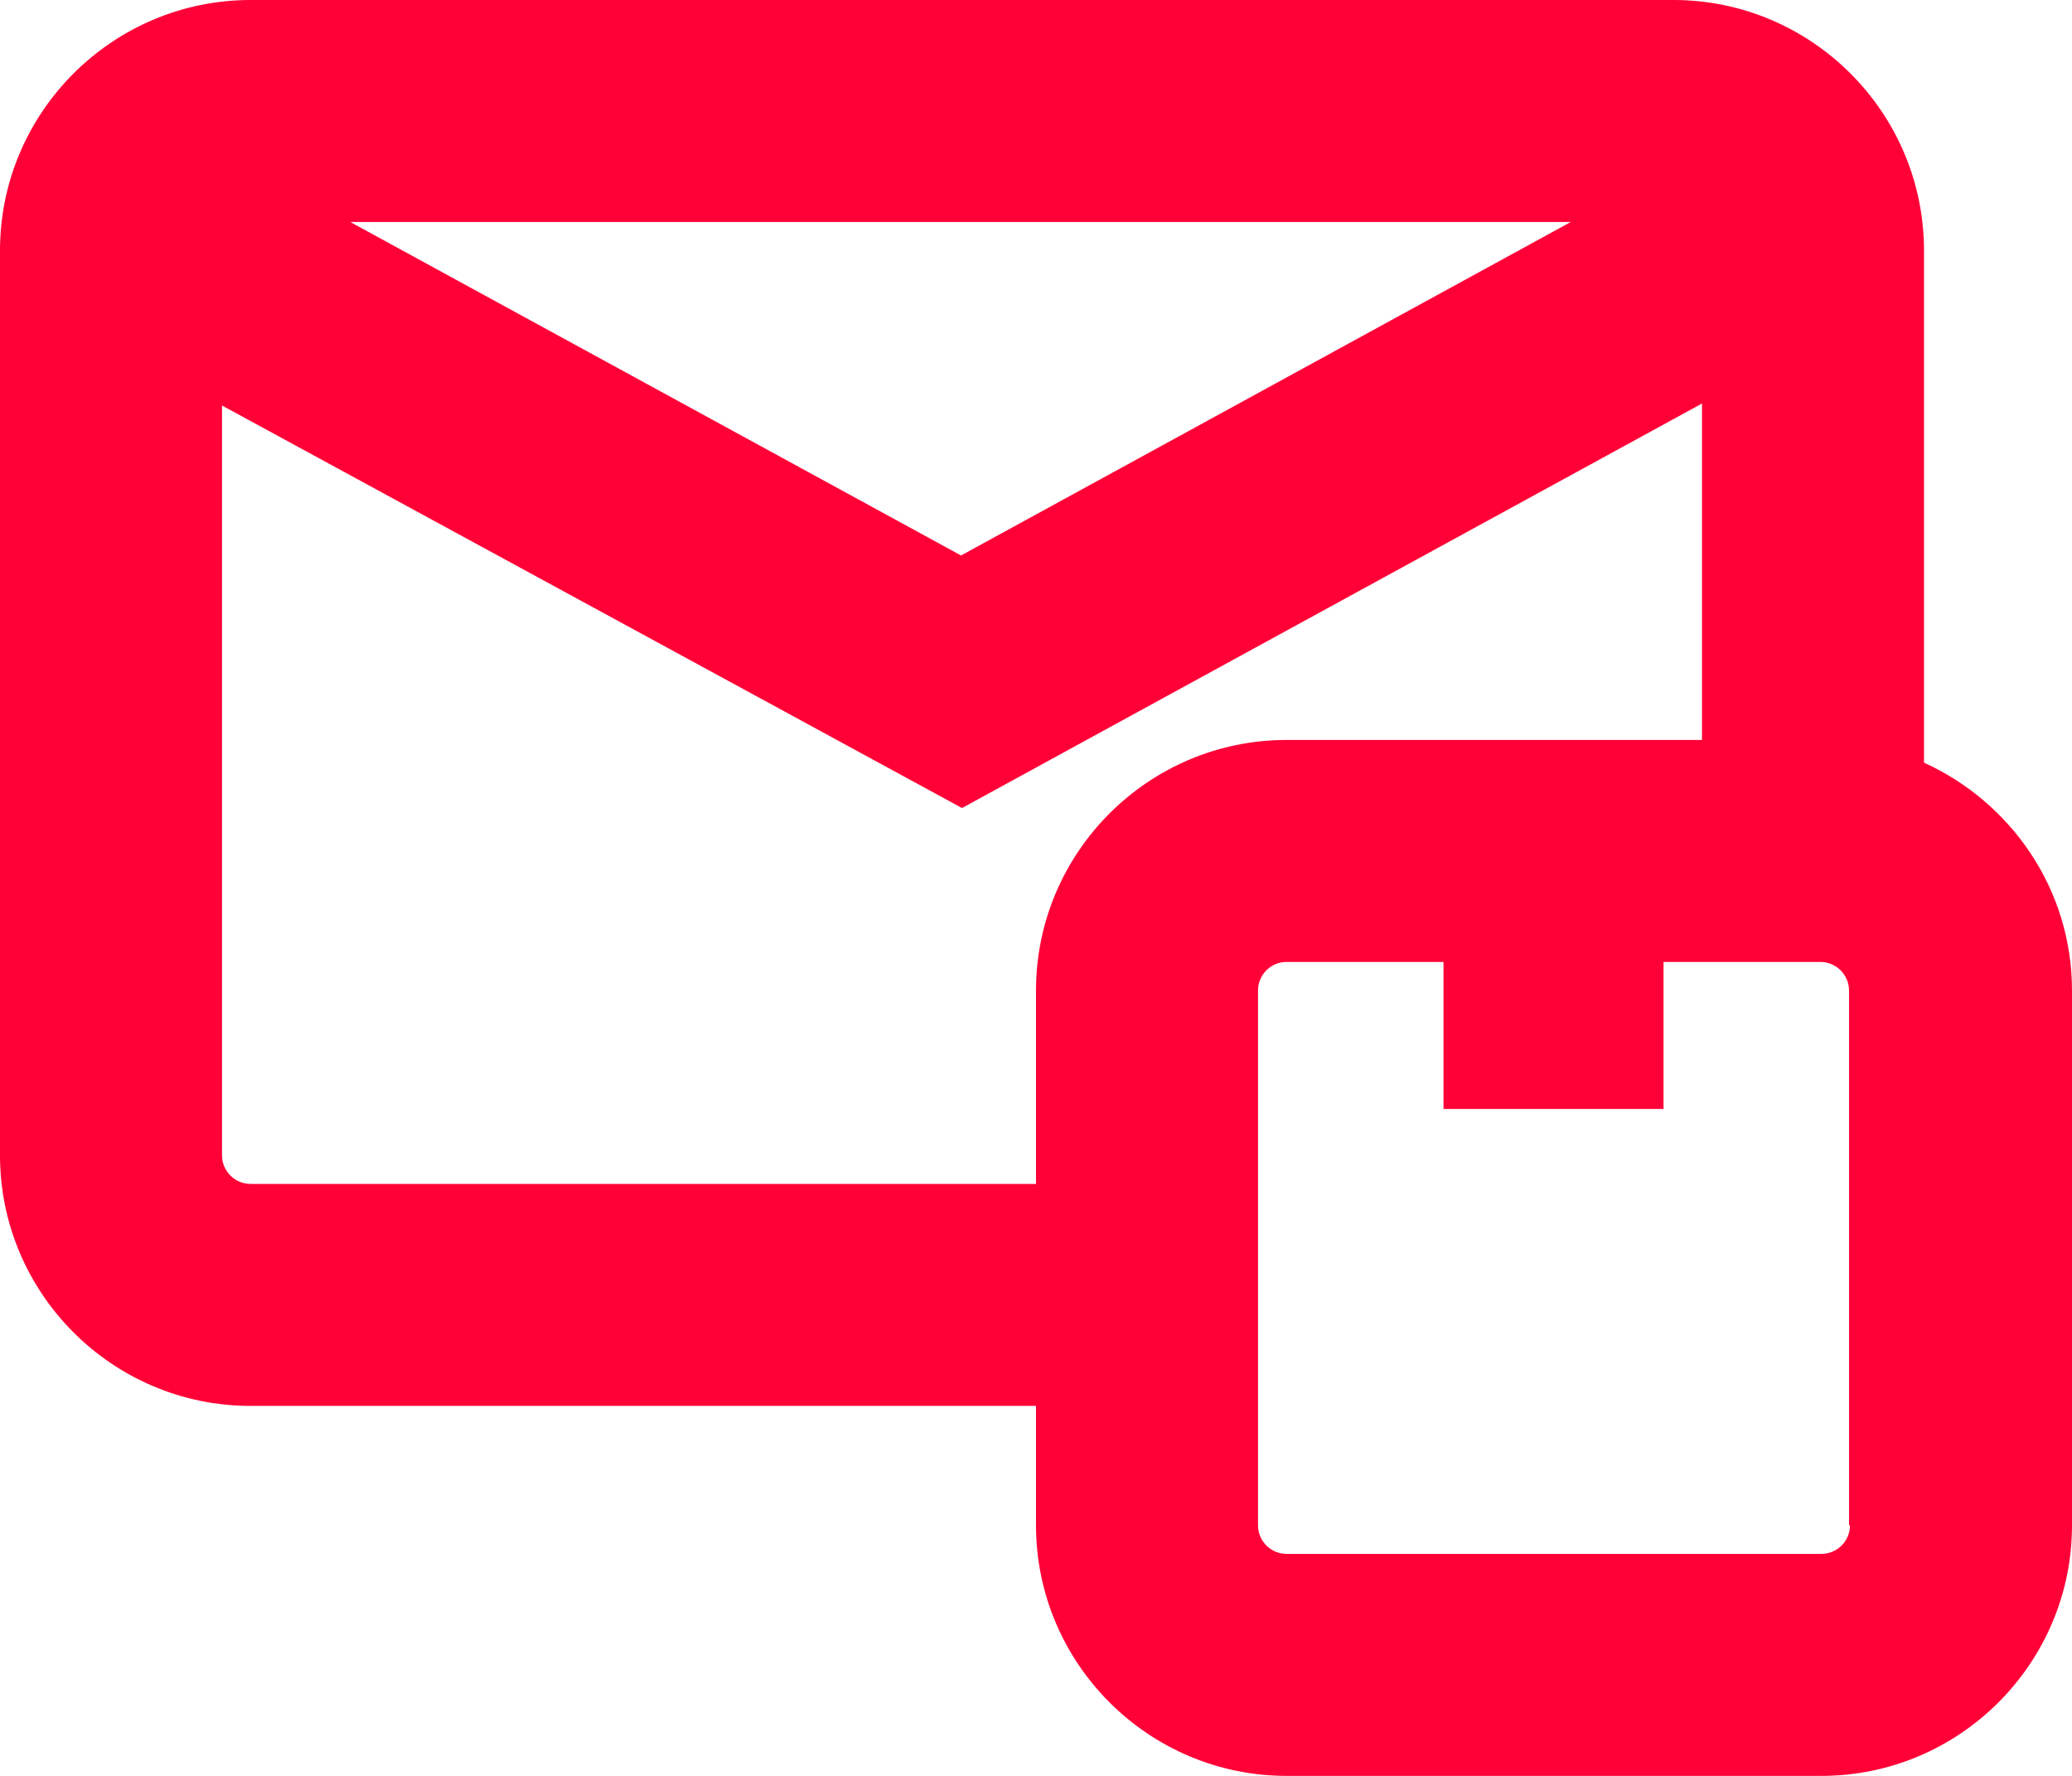 <svg width="28" height="24" viewBox="0 0 28 24" fill="none" xmlns="http://www.w3.org/2000/svg">
<path d="M26 10.307V3.387C26 1.52 24.48 0 22.613 0H3.387C1.52 0 0 1.52 0 3.387V15.613C0 17.48 1.52 19 3.387 19H14V20.613C14 22.48 15.52 24 17.387 24H24.613C26.48 24 28 22.48 28 20.613V13.387C28 12.013 27.173 10.84 26 10.307ZM21.227 3L12.987 7.507L4.733 3H21.24H21.227ZM3.387 16C3.173 16 3 15.827 3 15.613V5.48L13 10.92L23 5.453V10H17.387C15.52 10 14 11.52 14 13.387V16H3.387ZM25 20.613C25 20.827 24.827 21 24.613 21H17.387C17.173 21 17 20.827 17 20.613V13.387C17 13.173 17.173 13 17.387 13H19.507V14.987H22.48V13H24.6C24.813 13 24.987 13.173 24.987 13.387V20.613H25Z" fill="#FF0037"/>
</svg>
